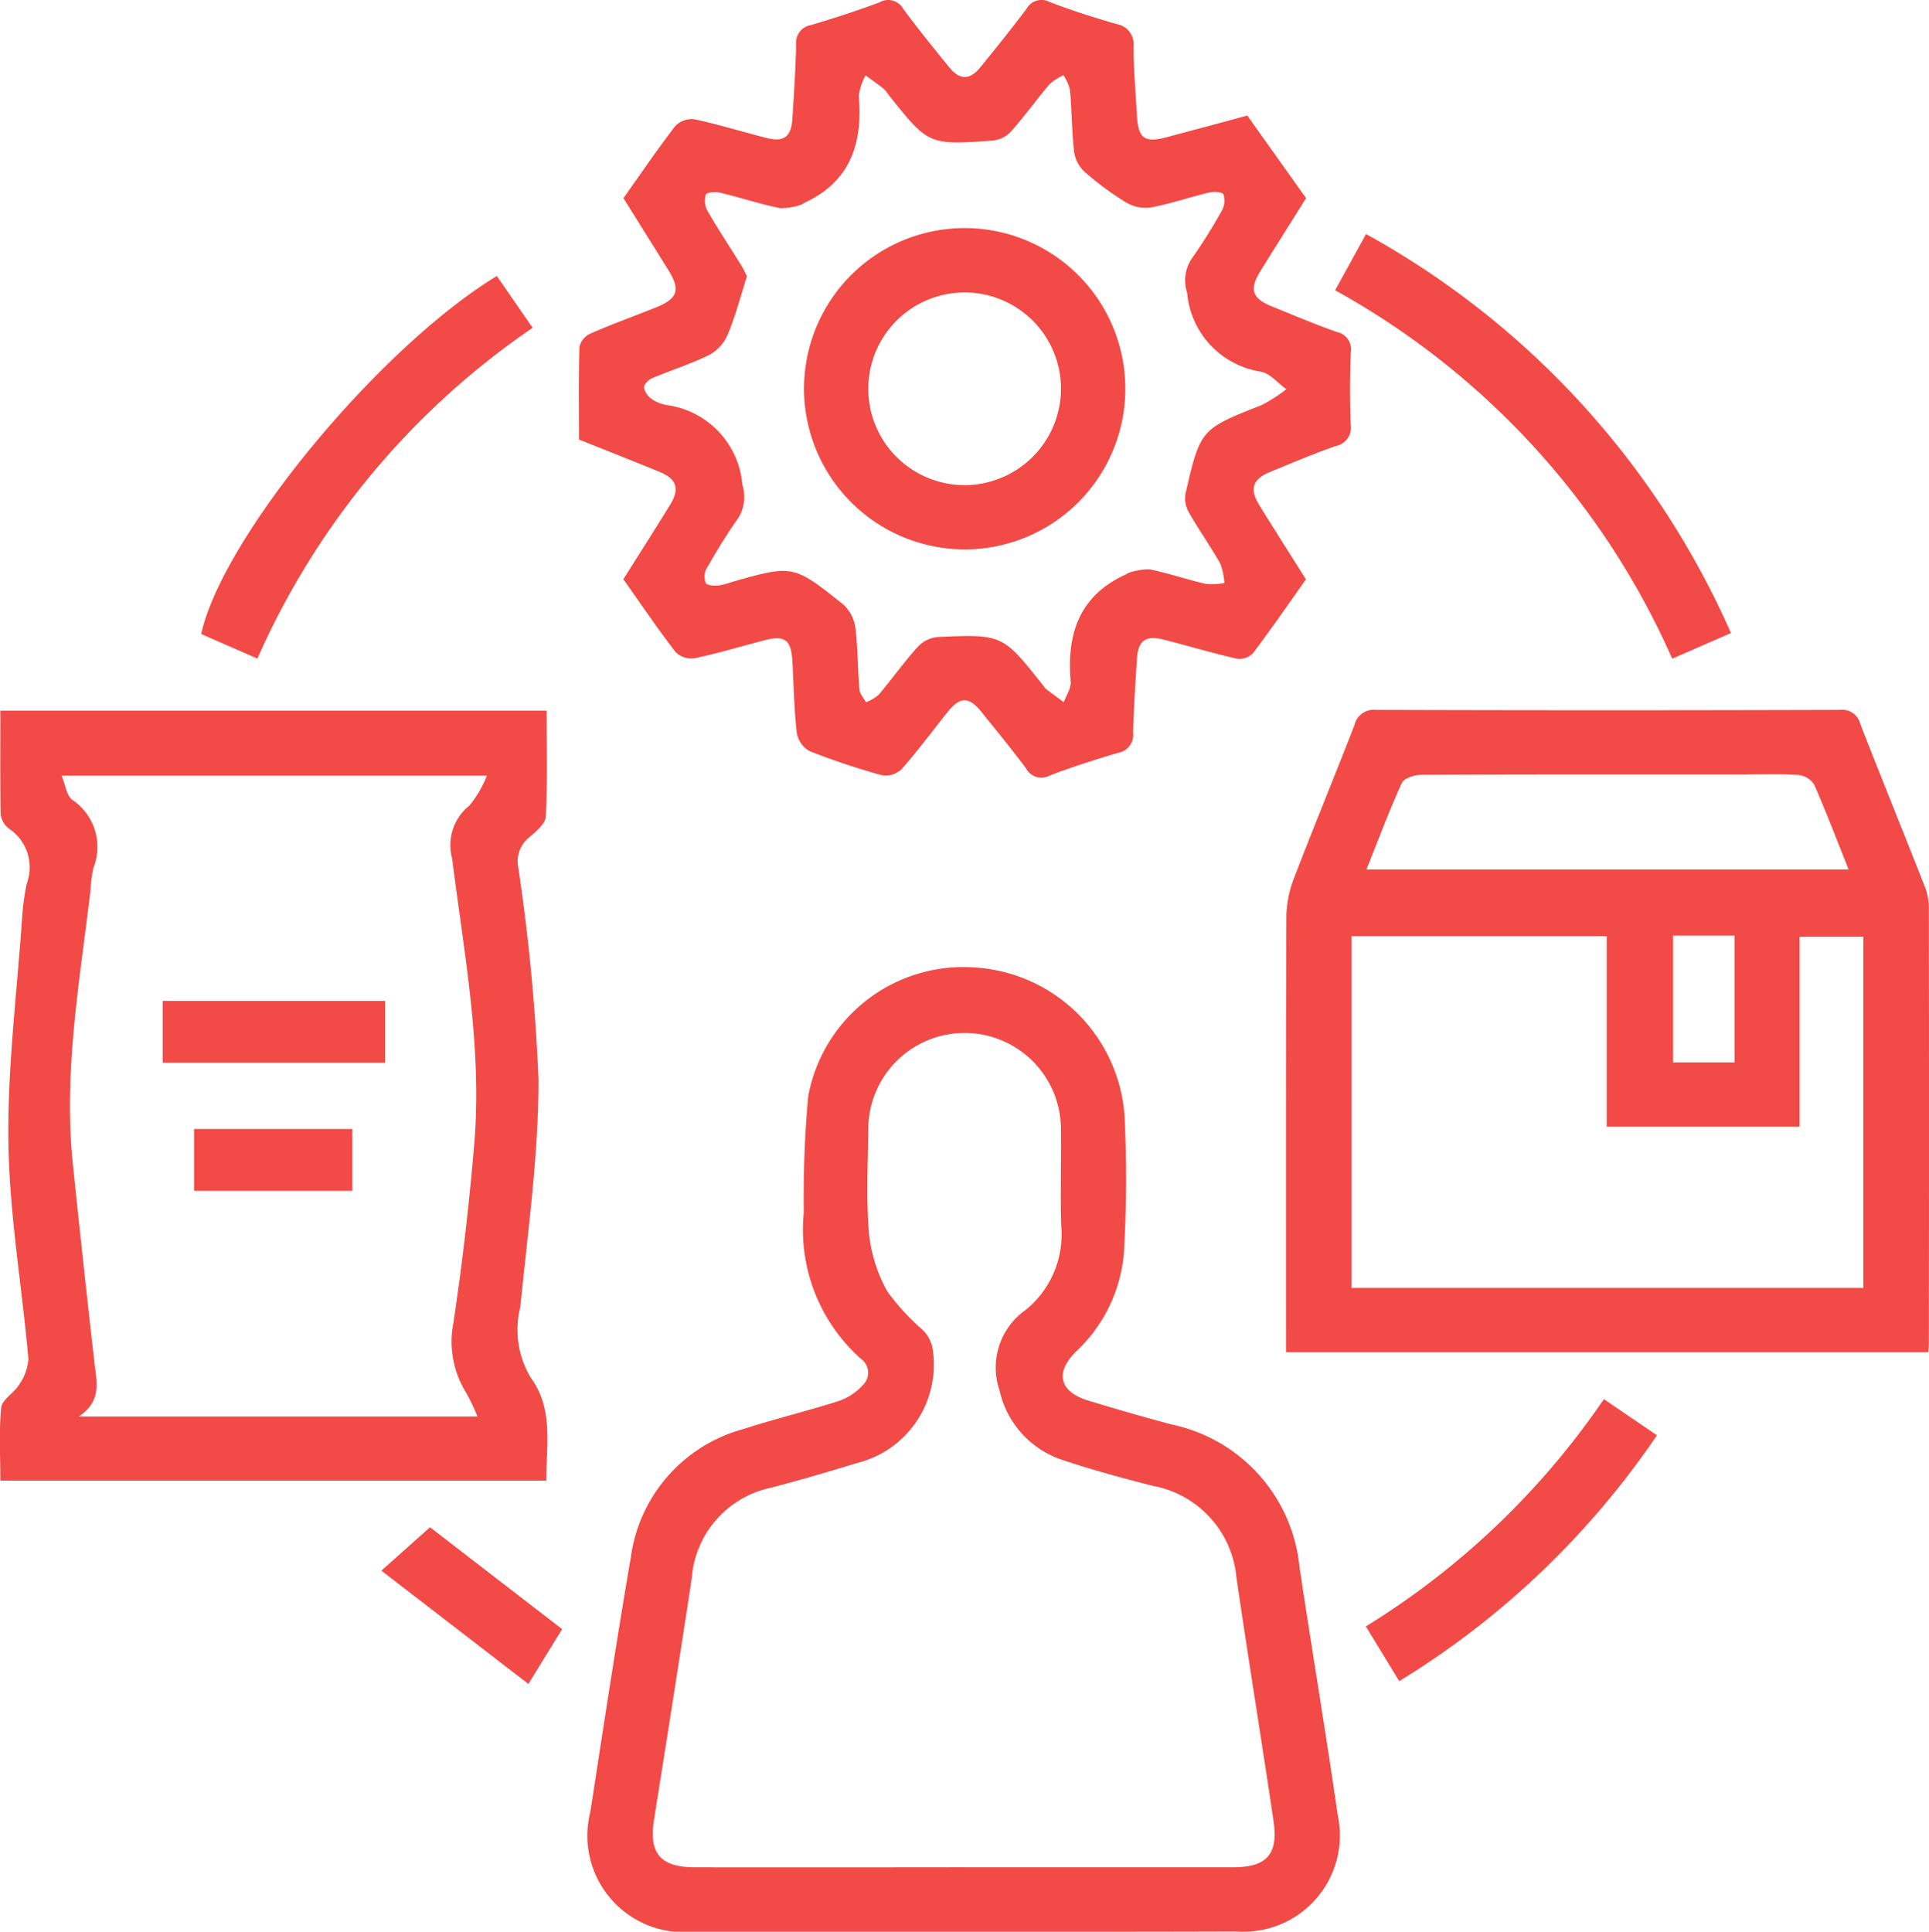 <svg xmlns="http://www.w3.org/2000/svg" width="68.634" height="68.733" viewBox="0 0 68.634 68.733"><defs><style>.a{fill:#f24a46;}</style></defs><g transform="translate(-10.387 -10.367)"><path class="a" d="M51.38,43.244H28.538v-.787c0-4.906-.005-9.811.013-14.714a3.984,3.984,0,0,1,.275-1.376c.7-1.82,1.442-3.62,2.148-5.438a.7.7,0,0,1,.766-.542q8.251.026,16.5,0a.66.66,0,0,1,.729.494c.751,1.926,1.53,3.842,2.286,5.765a2.125,2.125,0,0,1,.156.759q.011,7.748,0,15.5C51.413,43,51.4,43.09,51.38,43.244Zm-2.3-2.289V28.461H46.812V35.22H39.948V28.439H30.87V40.955ZM31.4,26.067H48.557c-.421-1.054-.8-2.052-1.228-3.028a.778.778,0,0,0-.577-.338c-.686-.04-1.379-.015-2.067-.015-3.784,0-7.568-.005-11.352.013-.234,0-.6.124-.676.292C32.206,23.982,31.826,25,31.4,26.067Zm10.91,2.352v4.51H44.5v-4.51Z" transform="translate(27.605 15.239)"/><path class="a" d="M20.141,30.977c.577-.918,1.129-1.78,1.664-2.649.348-.565.237-.918-.373-1.17-.943-.388-1.893-.761-2.871-1.152,0-1.112-.018-2.206.018-3.3a.7.7,0,0,1,.393-.471c.761-.333,1.545-.615,2.319-.925.789-.315.89-.63.446-1.341-.527-.847-1.056-1.692-1.593-2.551.62-.875,1.21-1.744,1.848-2.571a.815.815,0,0,1,.676-.237c.86.184,1.7.444,2.554.663.623.161.892-.03.933-.671.055-.88.113-1.76.134-2.639a.638.638,0,0,1,.532-.706c.822-.242,1.636-.507,2.438-.809a.614.614,0,0,1,.842.237c.522.706,1.079,1.392,1.634,2.075.371.459.731.461,1.1.01.557-.683,1.109-1.371,1.641-2.075a.614.614,0,0,1,.834-.257c.776.3,1.571.55,2.37.784a.724.724,0,0,1,.613.8c0,.809.076,1.618.118,2.425.048.85.262,1.013,1.066.8.94-.25,1.881-.5,2.864-.769l2.092,2.939c-.547.872-1.092,1.734-1.628,2.6-.4.643-.295.966.406,1.25.771.313,1.54.64,2.324.915a.628.628,0,0,1,.487.729c-.03.855-.035,1.714,0,2.571a.668.668,0,0,1-.547.759c-.784.277-1.55.6-2.322.918-.615.252-.739.6-.4,1.155.547.89,1.112,1.772,1.674,2.667-.635.9-1.243,1.78-1.888,2.634a.669.669,0,0,1-.57.189c-.88-.2-1.747-.461-2.622-.683-.618-.159-.892.045-.933.678-.053.88-.116,1.76-.136,2.642a.644.644,0,0,1-.527.711c-.819.245-1.639.5-2.438.809a.616.616,0,0,1-.839-.245c-.512-.688-1.056-1.351-1.593-2.019-.441-.545-.756-.547-1.19-.01-.552.686-1.076,1.4-1.659,2.057a.826.826,0,0,1-.691.207,24.993,24.993,0,0,1-2.571-.857.916.916,0,0,1-.456-.645c-.1-.85-.111-1.709-.159-2.566-.043-.749-.275-.923-.988-.736-.829.217-1.651.464-2.486.64A.81.81,0,0,1,22,33.569C21.361,32.742,20.774,31.872,20.141,30.977Zm4.4-10.784c-.232.726-.413,1.422-.686,2.077a1.5,1.5,0,0,1-.658.726c-.658.325-1.366.545-2.044.834-.126.05-.287.229-.277.333a.679.679,0,0,0,.28.406,1.381,1.381,0,0,0,.527.212,3.113,3.113,0,0,1,2.692,2.833,1.423,1.423,0,0,1-.146,1.187c-.413.58-.781,1.195-1.139,1.813a.627.627,0,0,0-.013.5c.04.081.282.1.431.088a2.331,2.331,0,0,0,.481-.124c2.183-.618,2.191-.63,3.98.8a1.359,1.359,0,0,1,.426.817c.093.729.083,1.472.146,2.208.013.154.151.3.232.449a1.477,1.477,0,0,0,.449-.26c.476-.565.905-1.167,1.4-1.717a1.113,1.113,0,0,1,.708-.343c2.309-.1,2.309-.093,3.756,1.737a.758.758,0,0,0,.091.111c.209.159.424.315.635.474.086-.245.267-.5.245-.736-.149-1.7.308-3.068,1.979-3.819.02-.01.035-.035.058-.04a2.206,2.206,0,0,1,.774-.134c.673.139,1.329.363,2,.519a2.332,2.332,0,0,0,.658-.033,2.357,2.357,0,0,0-.151-.7c-.353-.62-.766-1.2-1.119-1.825a.986.986,0,0,1-.116-.645c.532-2.312.542-2.3,2.7-3.156a5.162,5.162,0,0,0,.89-.57c-.3-.214-.57-.555-.9-.623A3.108,3.108,0,0,1,40.2,20.783a1.4,1.4,0,0,1,.146-1.187,19.11,19.11,0,0,0,1.1-1.755.723.723,0,0,0,.045-.56c-.033-.081-.338-.106-.5-.066-.693.166-1.374.4-2.072.532a1.366,1.366,0,0,1-.89-.176,10.571,10.571,0,0,1-1.487-1.1,1.206,1.206,0,0,1-.363-.7c-.083-.734-.083-1.475-.146-2.208a1.732,1.732,0,0,0-.234-.519,1.933,1.933,0,0,0-.494.318c-.461.545-.88,1.127-1.351,1.661a1.04,1.04,0,0,1-.64.343c-2.317.169-2.317.161-3.736-1.628a1.273,1.273,0,0,0-.182-.219c-.207-.164-.424-.315-.635-.471a2.06,2.06,0,0,0-.245.736c.151,1.7-.308,3.068-1.976,3.819-.02.01-.038.038-.058.043a2.191,2.191,0,0,1-.774.126c-.718-.149-1.422-.381-2.138-.552-.159-.038-.466-.008-.494.071a.749.749,0,0,0,.05.565c.368.638.776,1.253,1.165,1.881C24.391,19.885,24.467,20.054,24.538,20.193Z" transform="translate(12.425 0)"/><path class="a" d="M32.014,58.334q-4.787,0-9.577,0a3.432,3.432,0,0,1-3.681-4.255c.469-3.035.928-6.07,1.447-9.1a5.484,5.484,0,0,1,3.97-4.52c1.129-.368,2.289-.643,3.421-1.006a2.045,2.045,0,0,0,.862-.57.608.608,0,0,0-.078-.938,6.151,6.151,0,0,1-2.027-5.193,40.823,40.823,0,0,1,.156-4.129,5.613,5.613,0,0,1,6-4.591,5.691,5.691,0,0,1,5.259,5.3,45.873,45.873,0,0,1-.025,4.855,5.427,5.427,0,0,1-1.717,3.519c-.751.754-.57,1.427.471,1.739.978.295,1.959.58,2.947.844a5.751,5.751,0,0,1,4.548,5.075c.441,2.942.935,5.876,1.359,8.818a3.429,3.429,0,0,1-3.617,4.144C38.493,58.339,35.253,58.334,32.014,58.334Zm.035-2.291q4.791,0,9.579,0c1.19,0,1.613-.459,1.439-1.636-.429-2.9-.9-5.785-1.323-8.684a3.644,3.644,0,0,0-2.957-3.249c-1.059-.27-2.118-.555-3.154-.9a3.376,3.376,0,0,1-2.317-2.5,2.507,2.507,0,0,1,.945-2.874,3.457,3.457,0,0,0,1.25-2.982c-.035-1.142.005-2.286-.01-3.431a3.427,3.427,0,1,0-6.854-.008c-.015,1.24-.078,2.486.025,3.716a5.343,5.343,0,0,0,.655,2.062,8.3,8.3,0,0,0,1.248,1.361,1.238,1.238,0,0,1,.343.585,3.6,3.6,0,0,1-2.667,4.154c-1.023.313-2.049.615-3.086.885a3.562,3.562,0,0,0-2.8,3.217c-.434,2.871-.89,5.738-1.344,8.606-.187,1.18.232,1.676,1.452,1.679Q27.26,56.048,32.049,56.042Z" transform="translate(12.634 20.765)"/><path class="a" d="M10.4,20.4H29.836c0,1.265.033,2.518-.03,3.766-.013.262-.355.539-.6.749a1.1,1.1,0,0,0-.378,1.069,70.9,70.9,0,0,1,.718,7.527c.005,2.7-.381,5.4-.645,8.1a3.324,3.324,0,0,0,.366,2.516c.819,1.117.557,2.392.555,3.67H10.4c0-.865-.055-1.742.03-2.6.03-.287.459-.517.635-.814a1.777,1.777,0,0,0,.333-.923c-.227-2.561-.673-5.115-.711-7.676-.038-2.655.3-5.312.484-7.969a8.308,8.308,0,0,1,.171-1.273,1.651,1.651,0,0,0-.623-1.936.775.775,0,0,1-.31-.519C10.39,22.875,10.4,21.665,10.4,20.4ZM27.375,45.515a7.37,7.37,0,0,0-.391-.827,3.46,3.46,0,0,1-.466-2.5c.32-2.115.565-4.245.744-6.378.287-3.421-.366-6.784-.789-10.157a1.8,1.8,0,0,1,.615-1.876,3.931,3.931,0,0,0,.623-1.064H12.58c.144.345.176.713.376.857A2.018,2.018,0,0,1,13.707,26a4.985,4.985,0,0,0-.1.779c-.381,3.234-.968,6.456-.63,9.736q.367,3.551.771,7.094c.078.681.265,1.359-.557,1.906Z" transform="translate(0 15.254)"/><path class="a" d="M43.315,27.868l-2.09.913A27.805,27.805,0,0,0,29.231,15.672l1.1-2A30.021,30.021,0,0,1,43.315,27.868Z" transform="translate(28.66 5.023)"/><path class="a" d="M15.226,27.876l-2-.875c.756-3.438,6.325-10.187,10.52-12.738l1.273,1.843A27.858,27.858,0,0,0,15.226,27.876Z" transform="translate(4.319 5.925)"/><path class="a" d="M30.852,40.148,29.665,38.2a28.059,28.059,0,0,0,8.468-8.085L40.021,31.4A30,30,0,0,1,30.852,40.148Z" transform="translate(29.32 30.037)"/><path class="a" d="M22.2,35.549,21,37.5,15.77,33.469,17.5,31.924Z" transform="translate(8.187 32.785)"/><path class="a" d="M21.735,19.289a5.716,5.716,0,1,1,5.722,5.73A5.725,5.725,0,0,1,21.735,19.289Zm9.143.005A3.428,3.428,0,1,0,27.5,22.733,3.438,3.438,0,0,0,30.878,19.294Z" transform="translate(17.259 4.896)"/><path class="a" d="M20.6,24.494v2.2H12.683v-2.2Z" transform="translate(3.492 21.485)"/><path class="a" d="M13.126,28.5V26.3h5.632v2.2Z" transform="translate(4.166 24.238)"/></g></svg>